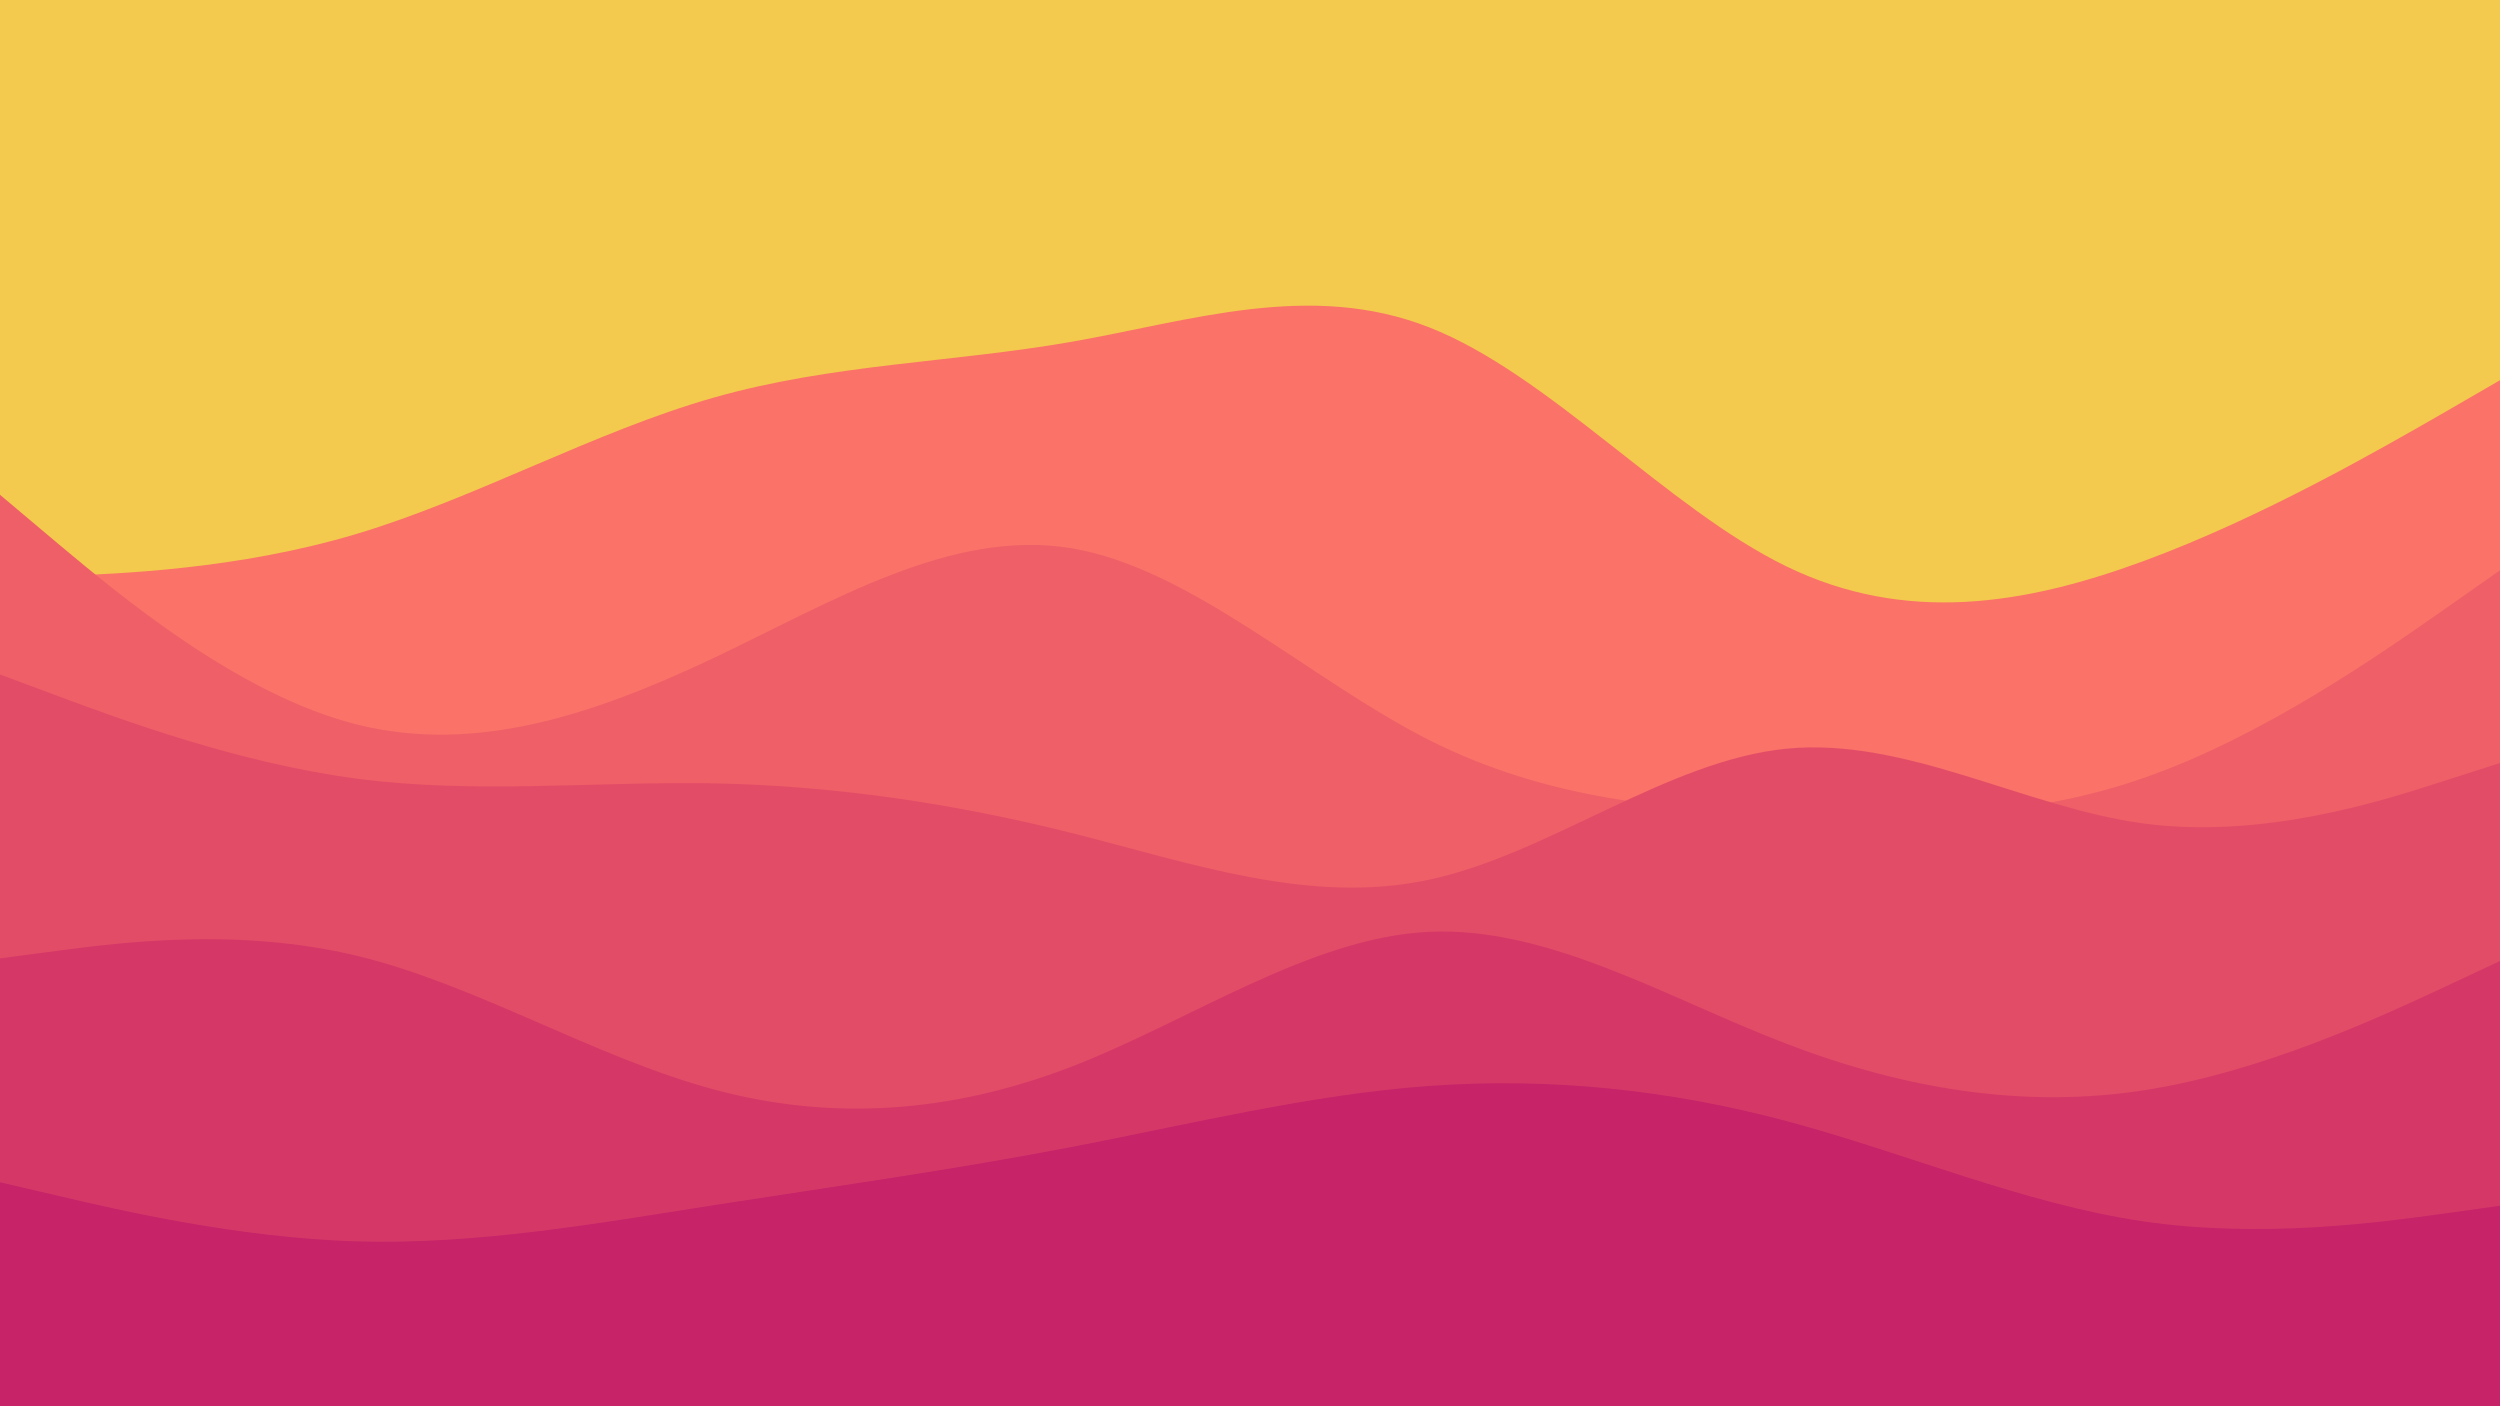 <svg id="visual" viewBox="0 0 960 540" width="960" height="540" xmlns="http://www.w3.org/2000/svg" xmlns:xlink="http://www.w3.org/1999/xlink" version="1.1"><rect x="0" y="0" width="960" height="540" fill="#f3ca4d"></rect><path d="M0 222L22.8 221.2C45.7 220.3 91.3 218.7 137 205C182.7 191.3 228.3 165.7 274 152.7C319.7 139.7 365.3 139.3 411.2 131.3C457 123.3 503 107.7 548.8 125.7C594.7 143.7 640.3 195.3 686 217.5C731.7 239.7 777.3 232.3 823 215.5C868.7 198.7 914.3 172.3 937.2 159.2L960 146L960 541L937.2 541C914.3 541 868.7 541 823 541C777.3 541 731.7 541 686 541C640.3 541 594.7 541 548.8 541C503 541 457 541 411.2 541C365.3 541 319.7 541 274 541C228.3 541 182.7 541 137 541C91.3 541 45.7 541 22.8 541L0 541Z" fill="#fa7268"></path><path d="M0 190L22.8 209.2C45.7 228.3 91.3 266.7 137 278.2C182.7 289.7 228.3 274.3 274 252.7C319.7 231 365.3 203 411.2 210.5C457 218 503 261 548.8 284.2C594.7 307.3 640.3 310.7 686 312.5C731.7 314.3 777.3 314.7 823 298.8C868.7 283 914.3 251 937.2 235L960 219L960 541L937.2 541C914.3 541 868.7 541 823 541C777.3 541 731.7 541 686 541C640.3 541 594.7 541 548.8 541C503 541 457 541 411.2 541C365.3 541 319.7 541 274 541C228.3 541 182.7 541 137 541C91.3 541 45.7 541 22.8 541L0 541Z" fill="#ef5f67"></path><path d="M0 259L22.8 267.5C45.7 276 91.3 293 137 299C182.7 305 228.3 300 274 300.8C319.7 301.7 365.3 308.3 411.2 319.8C457 331.3 503 347.7 548.8 337.8C594.7 328 640.3 292 686 287.5C731.7 283 777.3 310 823 316.2C868.7 322.3 914.3 307.7 937.2 300.3L960 293L960 541L937.2 541C914.3 541 868.7 541 823 541C777.3 541 731.7 541 686 541C640.3 541 594.7 541 548.8 541C503 541 457 541 411.2 541C365.3 541 319.7 541 274 541C228.3 541 182.7 541 137 541C91.3 541 45.7 541 22.8 541L0 541Z" fill="#e34c67"></path><path d="M0 368L22.8 365C45.7 362 91.3 356 137 367C182.7 378 228.3 406 274 418.3C319.7 430.7 365.3 427.3 411.2 409.7C457 392 503 360 548.8 357.8C594.7 355.7 640.3 383.3 686 400.8C731.7 418.3 777.3 425.7 823 418.7C868.7 411.7 914.3 390.3 937.2 379.7L960 369L960 541L937.2 541C914.3 541 868.7 541 823 541C777.3 541 731.7 541 686 541C640.3 541 594.7 541 548.8 541C503 541 457 541 411.2 541C365.3 541 319.7 541 274 541C228.3 541 182.7 541 137 541C91.3 541 45.7 541 22.8 541L0 541Z" fill="#d53867"></path><path d="M0 454L22.8 459.3C45.7 464.7 91.3 475.3 137 476.7C182.7 478 228.3 470 274 462.8C319.7 455.7 365.3 449.3 411.2 440.5C457 431.7 503 420.3 548.8 417C594.7 413.7 640.3 418.3 686 430.5C731.7 442.7 777.3 462.3 823 469C868.7 475.7 914.3 469.3 937.2 466.2L960 463L960 541L937.2 541C914.3 541 868.7 541 823 541C777.3 541 731.7 541 686 541C640.3 541 594.7 541 548.8 541C503 541 457 541 411.2 541C365.3 541 319.7 541 274 541C228.3 541 182.7 541 137 541C91.3 541 45.7 541 22.8 541L0 541Z" fill="#c62368"></path></svg>